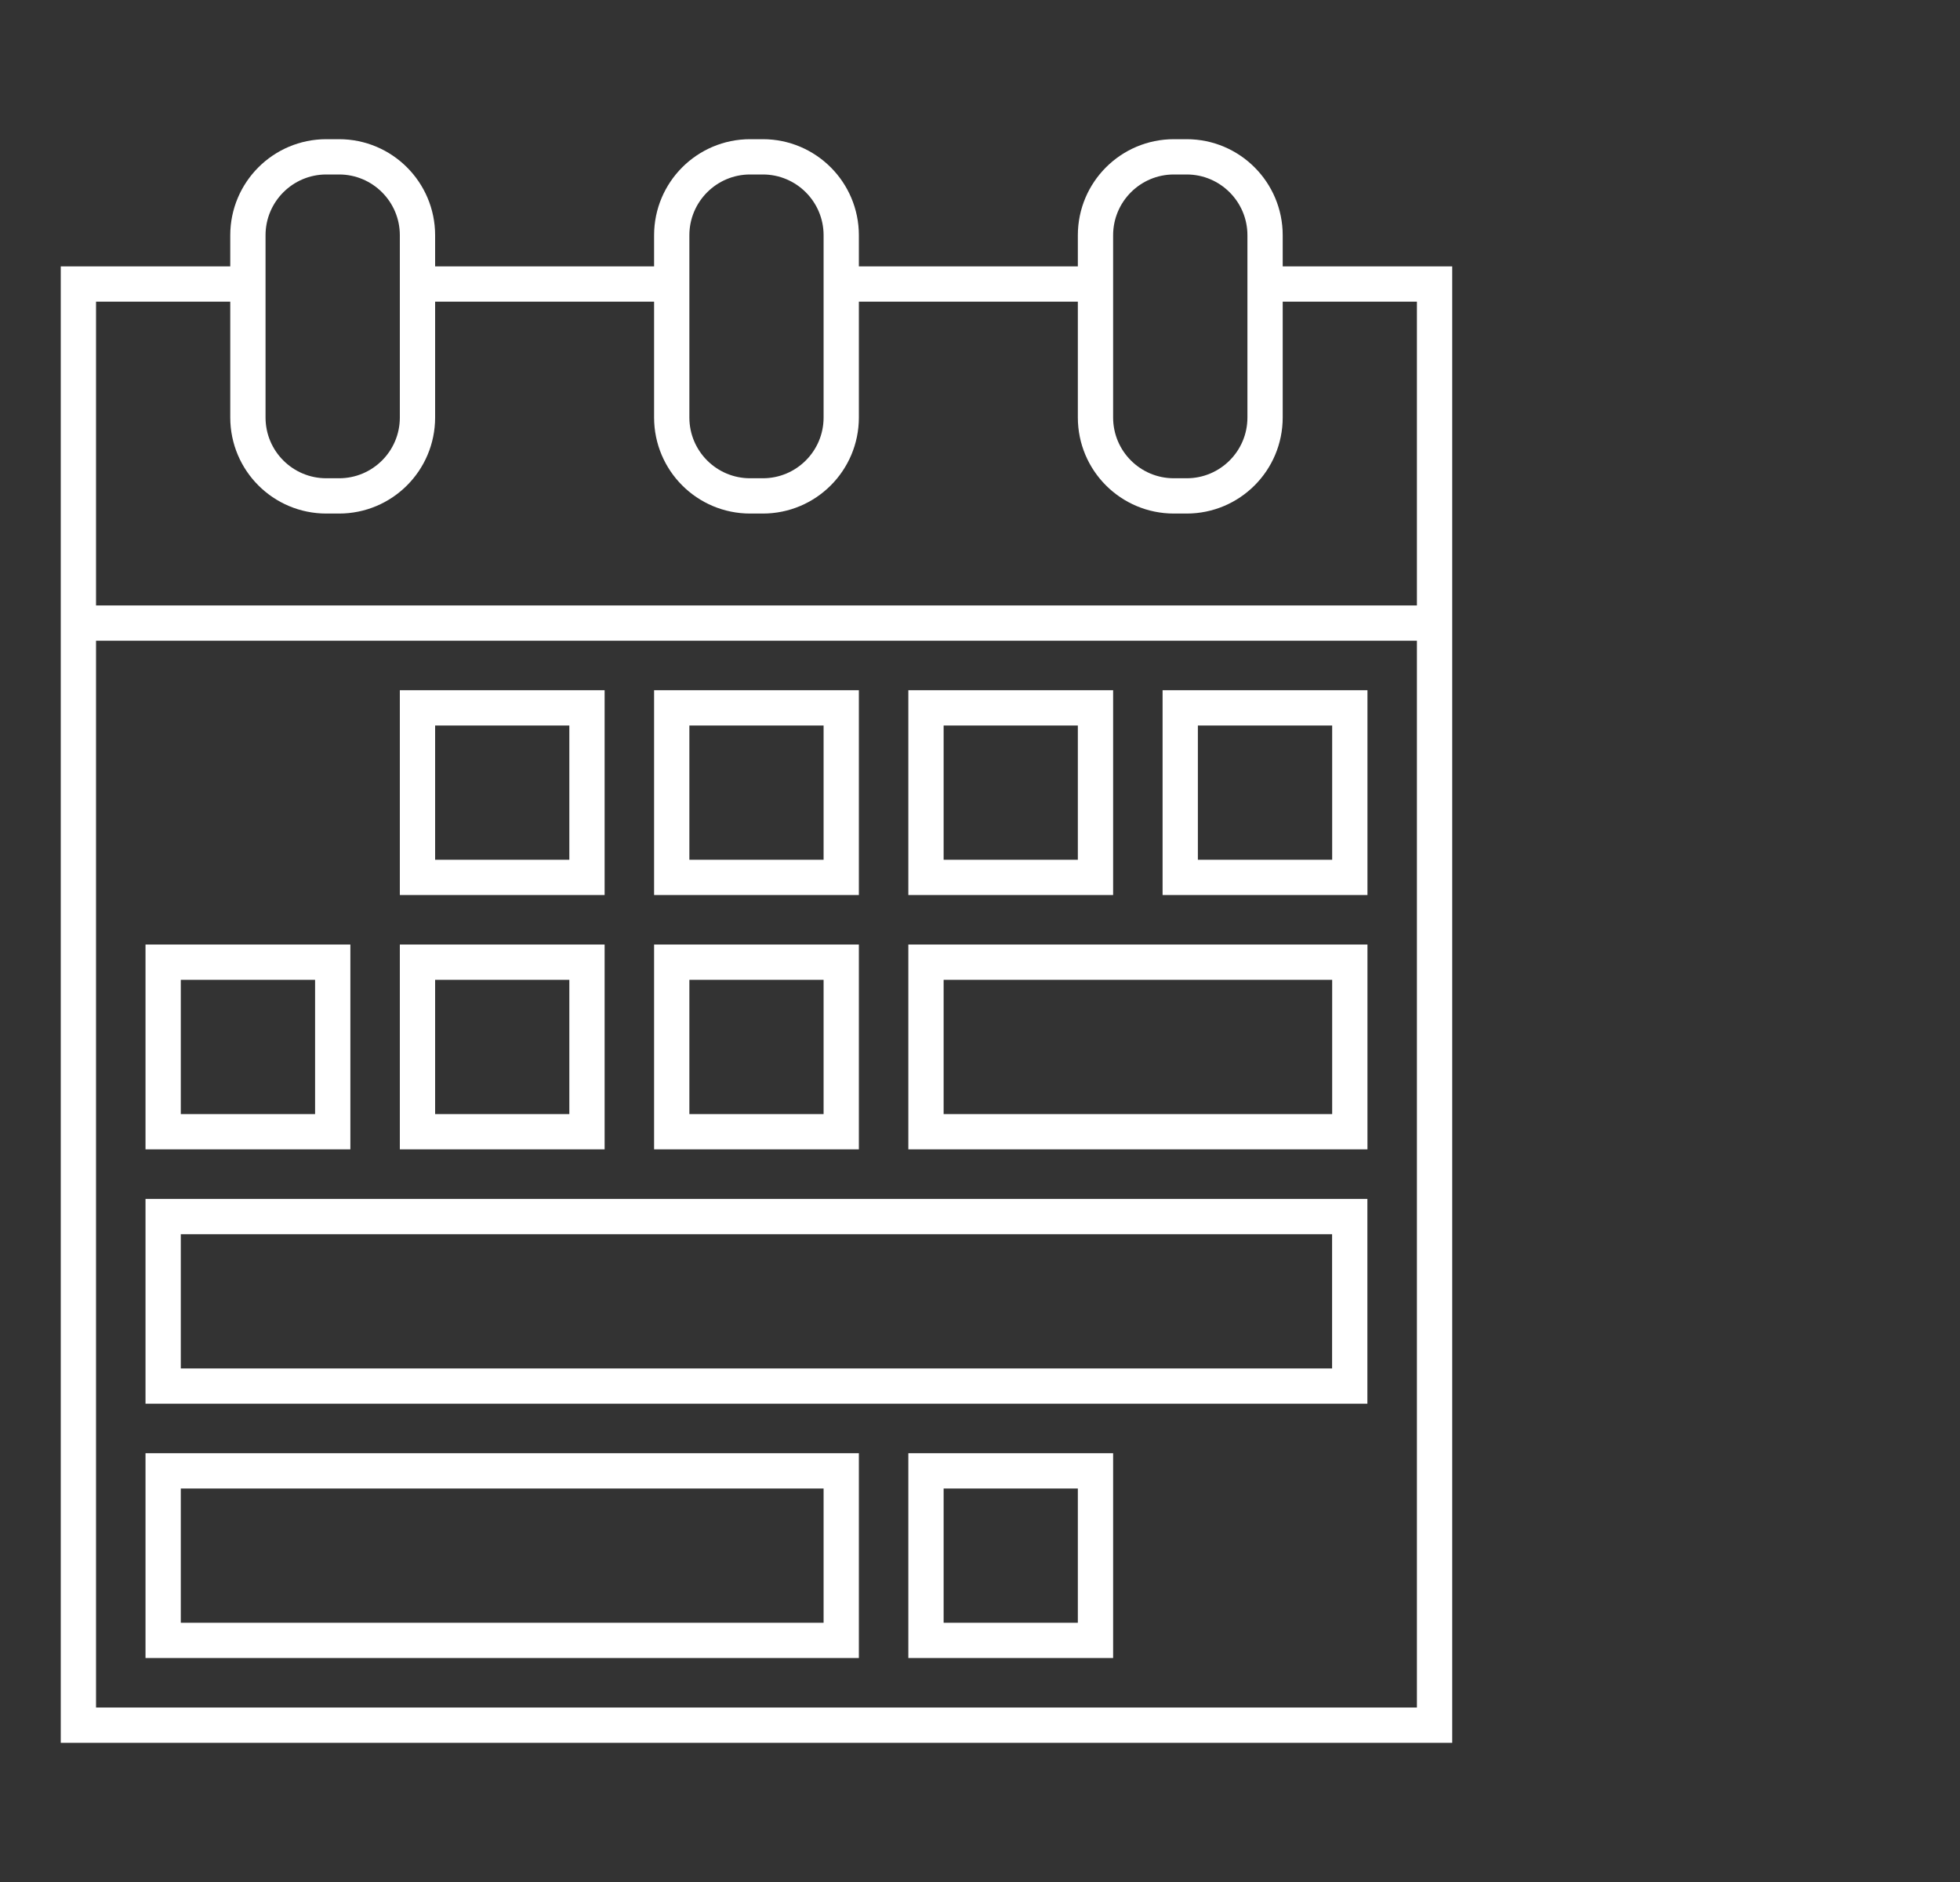 <svg width="25" height="24" viewBox="0 0 25 24" fill="none" xmlns="http://www.w3.org/2000/svg">
<rect x="0" y="0" width="25" height="24" fill="#333333" stroke="none"/>
<path d="M16.135 3.622H18.298V22H1V3.622H3.163" stroke="white" stroke-width="0.45" stroke-miterlimit="10"/>
<path d="M10.73 3.622H13.973" stroke="white" stroke-width="0.45" stroke-miterlimit="10"/>
<path d="M5.325 3.622H8.568" stroke="white" stroke-width="0.45" stroke-miterlimit="10"/>
<path d="M9.73 2H9.568C9.016 2 8.568 2.448 8.568 3V5.324C8.568 5.877 9.016 6.324 9.568 6.324H9.73C10.282 6.324 10.73 5.877 10.73 5.324V3C10.73 2.448 10.282 2 9.73 2Z" stroke="white" stroke-width="0.45" stroke-miterlimit="10"/>
<path d="M4.325 2H4.162C3.61 2 3.162 2.448 3.162 3V5.324C3.162 5.877 3.61 6.324 4.162 6.324H4.325C4.877 6.324 5.325 5.877 5.325 5.324V3C5.325 2.448 4.877 2 4.325 2Z" stroke="white" stroke-width="0.45" stroke-miterlimit="10"/>
<path d="M15.136 2H14.973C14.421 2 13.973 2.448 13.973 3V5.324C13.973 5.877 14.421 6.324 14.973 6.324H15.136C15.688 6.324 16.136 5.877 16.136 5.324V3C16.136 2.448 15.688 2 15.136 2Z" stroke="white" stroke-width="0.45" stroke-miterlimit="10"/>
<path d="M1 7.946H18.298" stroke="white" stroke-width="0.45" stroke-miterlimit="10"/>
<path d="M7.487 9.027H5.325V11.189H7.487V9.027Z" stroke="white" stroke-width="0.45" stroke-miterlimit="10"/>
<path d="M10.73 9.027H8.568V11.189H10.73V9.027Z" stroke="white" stroke-width="0.45" stroke-miterlimit="10"/>
<path d="M13.973 9.027H11.811V11.189H13.973V9.027Z" stroke="white" stroke-width="0.45" stroke-miterlimit="10"/>
<path d="M17.217 9.027H15.054V11.189H17.217V9.027Z" stroke="white" stroke-width="0.45" stroke-miterlimit="10"/>
<path d="M4.244 12.27H2.081V14.432H4.244V12.27Z" stroke="white" stroke-width="0.45" stroke-miterlimit="10"/>
<path d="M7.487 12.27H5.325V14.432H7.487V12.27Z" stroke="white" stroke-width="0.45" stroke-miterlimit="10"/>
<path d="M10.73 12.27H8.568V14.432H10.73V12.27Z" stroke="white" stroke-width="0.45" stroke-miterlimit="10"/>
<path d="M17.217 12.27H11.811V14.432H17.217V12.27Z" stroke="white" stroke-width="0.45" stroke-miterlimit="10"/>
<path d="M17.216 15.514H2.081V17.676H17.216V15.514Z" stroke="white" stroke-width="0.45" stroke-miterlimit="10"/>
<path d="M10.73 18.757H2.081V20.919H10.73V18.757Z" stroke="white" stroke-width="0.45" stroke-miterlimit="10"/>
<path d="M13.973 18.757H11.811V20.919H13.973V18.757Z" stroke="white" stroke-width="0.45" stroke-miterlimit="10"/>
</svg>
